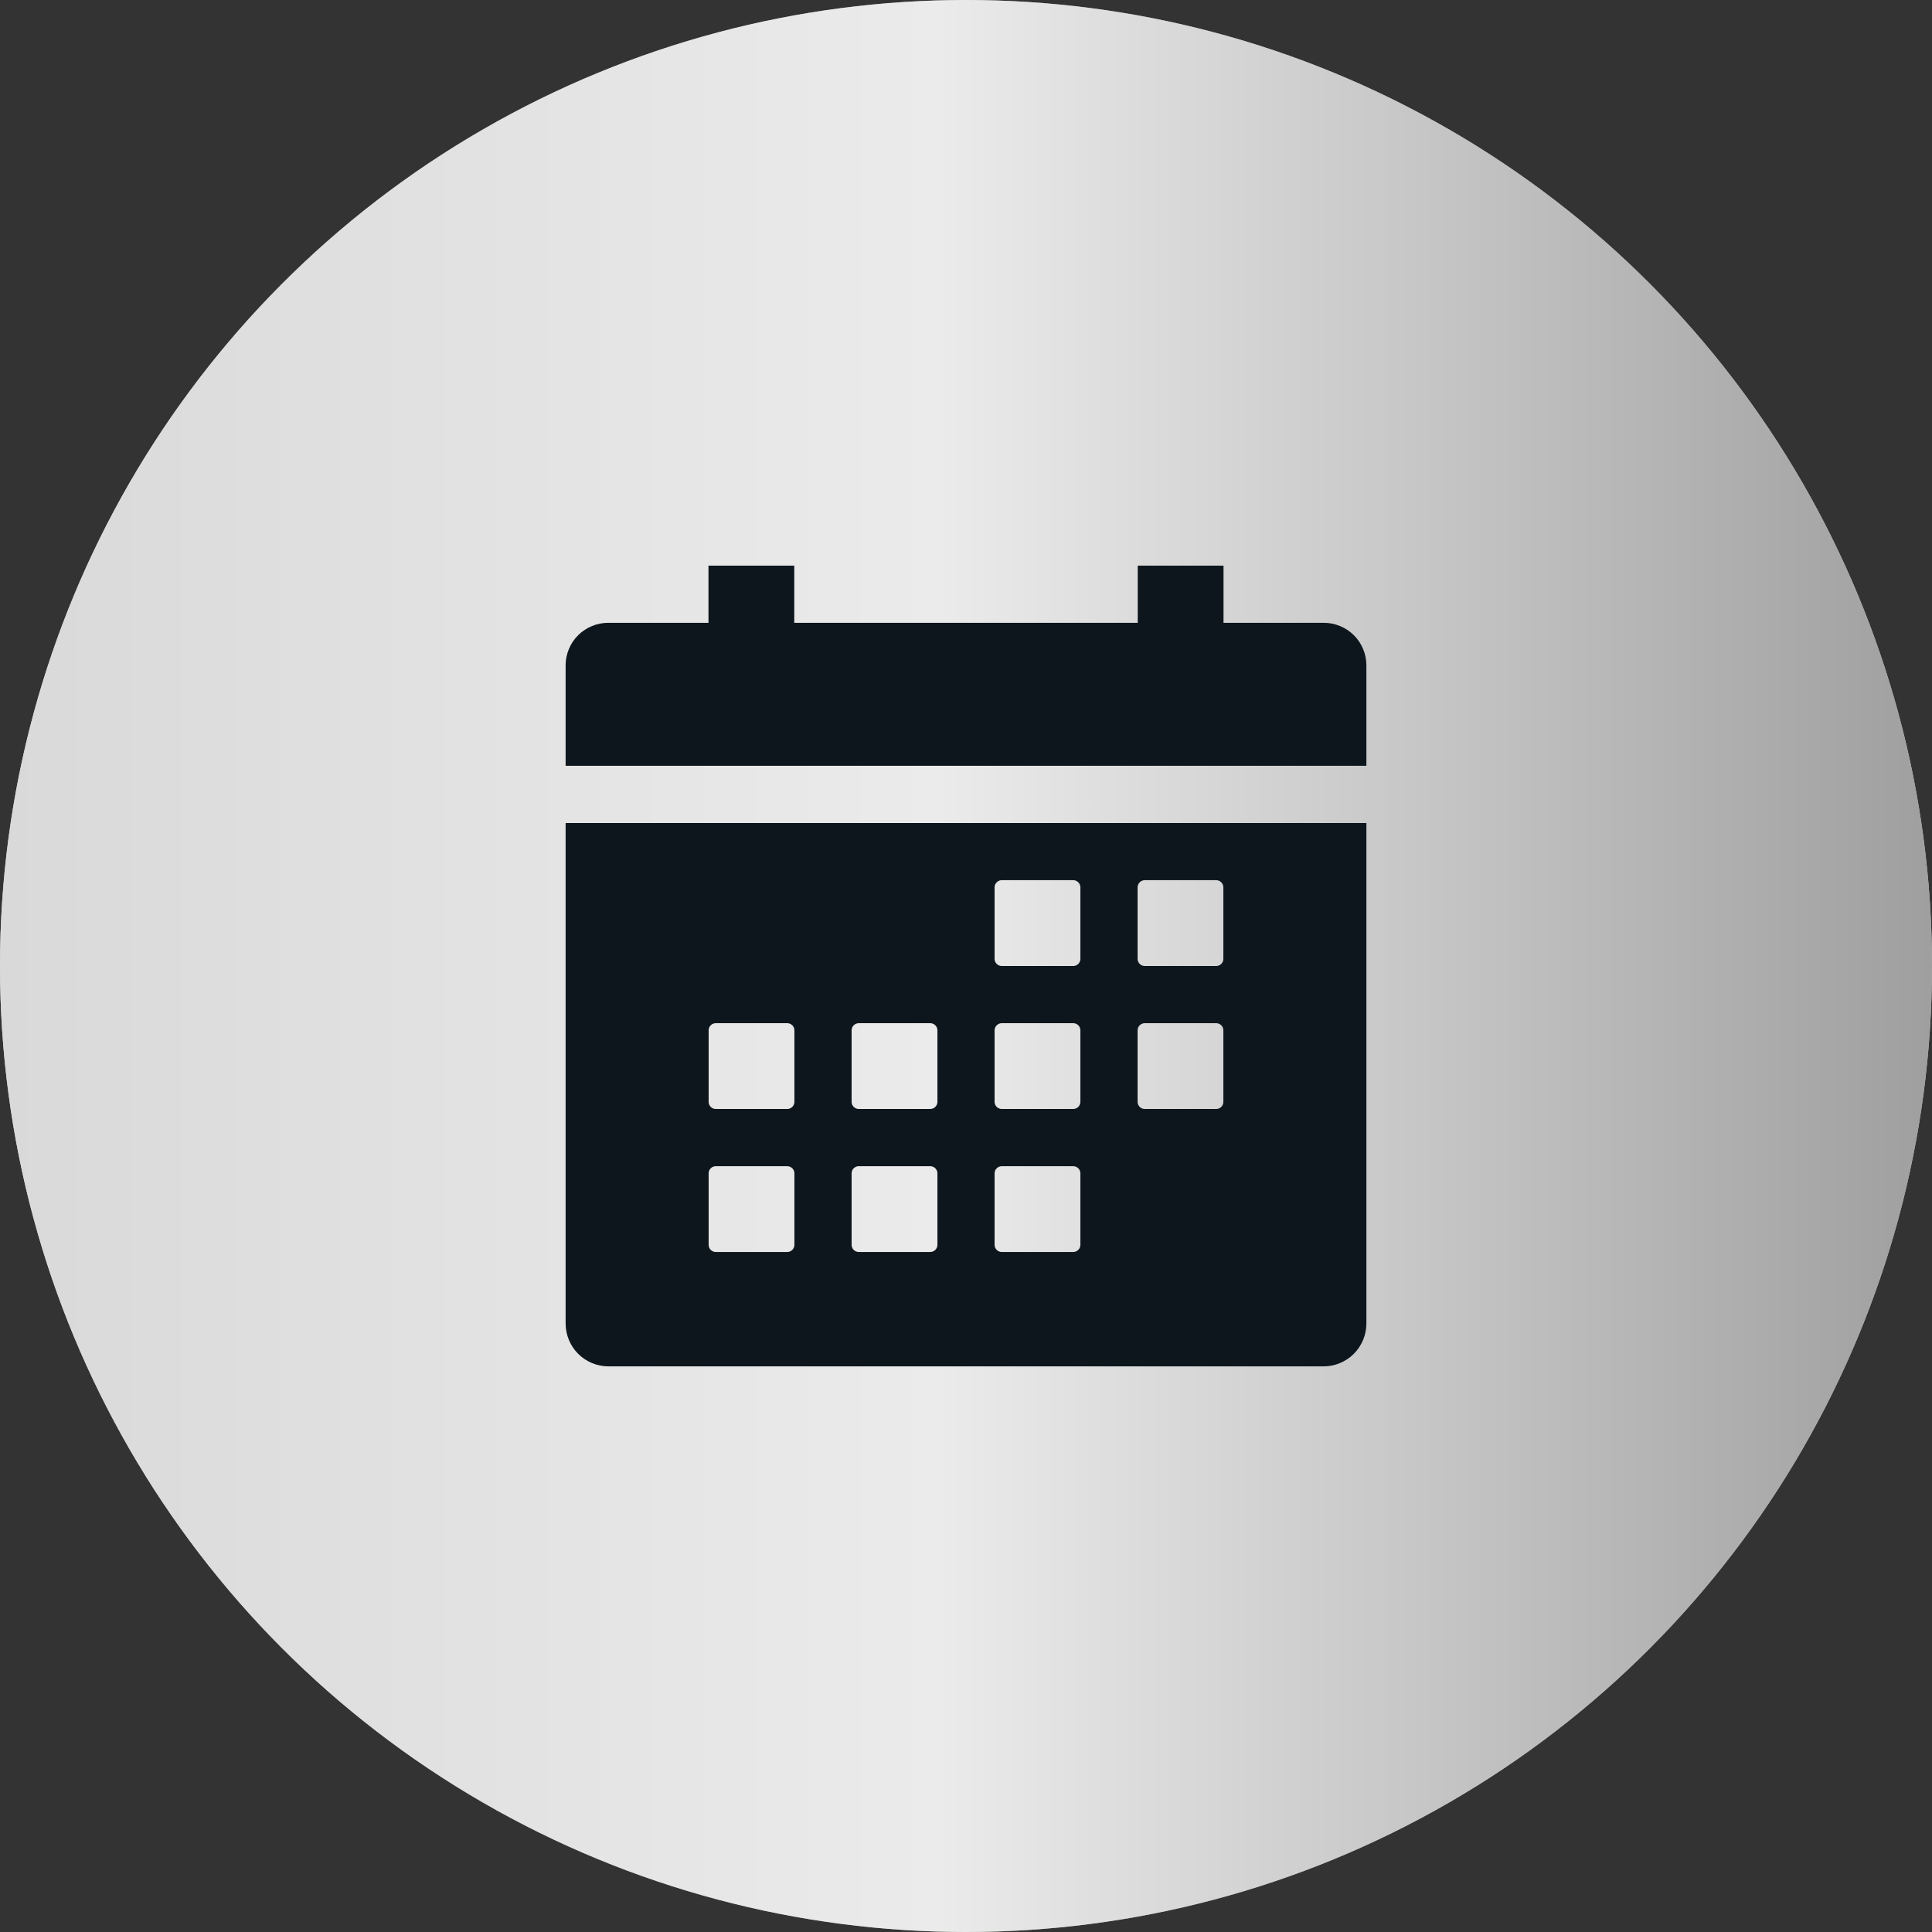 <?xml version="1.0" encoding="UTF-8"?> <svg xmlns="http://www.w3.org/2000/svg" width="38" height="38" viewBox="0 0 38 38" fill="none"><rect x="0" y="0" width="38" height="38" fill="#333333" stroke="none"/><circle cx="19" cy="19" r="19" fill="url(#paint0_linear_8_24)"></circle><circle cx="19" cy="19" r="19" fill="url(#paint1_linear_8_24)"></circle><path d="M11.125 26.031C11.125 26.255 11.214 26.47 11.372 26.628C11.53 26.786 11.745 26.875 11.969 26.875H26.031C26.255 26.875 26.47 26.786 26.628 26.628C26.786 26.47 26.875 26.255 26.875 26.031V16.188H11.125V26.031ZM22.375 17.453C22.375 17.416 22.39 17.38 22.416 17.354C22.443 17.327 22.478 17.312 22.516 17.312H23.922C23.959 17.312 23.995 17.327 24.021 17.354C24.048 17.38 24.062 17.416 24.062 17.453V18.859C24.062 18.897 24.048 18.932 24.021 18.959C23.995 18.985 23.959 19 23.922 19H22.516C22.478 19 22.443 18.985 22.416 18.959C22.39 18.932 22.375 18.897 22.375 18.859V17.453ZM22.375 20.266C22.375 20.228 22.39 20.193 22.416 20.166C22.443 20.14 22.478 20.125 22.516 20.125H23.922C23.959 20.125 23.995 20.14 24.021 20.166C24.048 20.193 24.062 20.228 24.062 20.266V21.672C24.062 21.709 24.048 21.745 24.021 21.771C23.995 21.798 23.959 21.812 23.922 21.812H22.516C22.478 21.812 22.443 21.798 22.416 21.771C22.39 21.745 22.375 21.709 22.375 21.672V20.266ZM19.562 17.453C19.562 17.416 19.577 17.38 19.604 17.354C19.63 17.327 19.666 17.312 19.703 17.312H21.109C21.147 17.312 21.182 17.327 21.209 17.354C21.235 17.38 21.25 17.416 21.25 17.453V18.859C21.25 18.897 21.235 18.932 21.209 18.959C21.182 18.985 21.147 19 21.109 19H19.703C19.666 19 19.63 18.985 19.604 18.959C19.577 18.932 19.562 18.897 19.562 18.859V17.453ZM19.562 20.266C19.562 20.228 19.577 20.193 19.604 20.166C19.63 20.14 19.666 20.125 19.703 20.125H21.109C21.147 20.125 21.182 20.14 21.209 20.166C21.235 20.193 21.25 20.228 21.25 20.266V21.672C21.25 21.709 21.235 21.745 21.209 21.771C21.182 21.798 21.147 21.812 21.109 21.812H19.703C19.666 21.812 19.63 21.798 19.604 21.771C19.577 21.745 19.562 21.709 19.562 21.672V20.266ZM19.562 23.078C19.562 23.041 19.577 23.005 19.604 22.979C19.63 22.952 19.666 22.938 19.703 22.938H21.109C21.147 22.938 21.182 22.952 21.209 22.979C21.235 23.005 21.25 23.041 21.25 23.078V24.484C21.25 24.522 21.235 24.557 21.209 24.584C21.182 24.61 21.147 24.625 21.109 24.625H19.703C19.666 24.625 19.63 24.61 19.604 24.584C19.577 24.557 19.562 24.522 19.562 24.484V23.078ZM16.75 20.266C16.75 20.228 16.765 20.193 16.791 20.166C16.818 20.14 16.853 20.125 16.891 20.125H18.297C18.334 20.125 18.37 20.14 18.396 20.166C18.423 20.193 18.438 20.228 18.438 20.266V21.672C18.438 21.709 18.423 21.745 18.396 21.771C18.37 21.798 18.334 21.812 18.297 21.812H16.891C16.853 21.812 16.818 21.798 16.791 21.771C16.765 21.745 16.75 21.709 16.75 21.672V20.266ZM16.75 23.078C16.75 23.041 16.765 23.005 16.791 22.979C16.818 22.952 16.853 22.938 16.891 22.938H18.297C18.334 22.938 18.37 22.952 18.396 22.979C18.423 23.005 18.438 23.041 18.438 23.078V24.484C18.438 24.522 18.423 24.557 18.396 24.584C18.37 24.61 18.334 24.625 18.297 24.625H16.891C16.853 24.625 16.818 24.61 16.791 24.584C16.765 24.557 16.75 24.522 16.75 24.484V23.078ZM13.938 20.266C13.938 20.228 13.952 20.193 13.979 20.166C14.005 20.14 14.041 20.125 14.078 20.125H15.484C15.522 20.125 15.557 20.14 15.584 20.166C15.61 20.193 15.625 20.228 15.625 20.266V21.672C15.625 21.709 15.61 21.745 15.584 21.771C15.557 21.798 15.522 21.812 15.484 21.812H14.078C14.041 21.812 14.005 21.798 13.979 21.771C13.952 21.745 13.938 21.709 13.938 21.672V20.266ZM13.938 23.078C13.938 23.041 13.952 23.005 13.979 22.979C14.005 22.952 14.041 22.938 14.078 22.938H15.484C15.522 22.938 15.557 22.952 15.584 22.979C15.61 23.005 15.625 23.041 15.625 23.078V24.484C15.625 24.522 15.61 24.557 15.584 24.584C15.557 24.61 15.522 24.625 15.484 24.625H14.078C14.041 24.625 14.005 24.61 13.979 24.584C13.952 24.557 13.938 24.522 13.938 24.484V23.078ZM26.031 12.25H24.065V11.125H22.378V12.25H15.622V11.125H13.935V12.25H11.969C11.858 12.249 11.749 12.27 11.647 12.312C11.544 12.353 11.451 12.415 11.373 12.492C11.294 12.57 11.232 12.662 11.19 12.764C11.147 12.866 11.125 12.975 11.125 13.086V15.062H26.875V13.086C26.875 12.975 26.853 12.866 26.81 12.764C26.768 12.662 26.706 12.57 26.627 12.492C26.549 12.415 26.456 12.353 26.353 12.312C26.251 12.27 26.142 12.249 26.031 12.25Z" fill="#0D161D"></path><defs><linearGradient id="paint0_linear_8_24" x1="0" y1="19" x2="38" y2="19" gradientUnits="userSpaceOnUse"><stop stop-color="#CACAC8"></stop><stop offset="0.495" stop-color="#889687"></stop><stop offset="1" stop-color="#CACAC8"></stop></linearGradient><linearGradient id="paint1_linear_8_24" x1="0" y1="19" x2="38" y2="19" gradientUnits="userSpaceOnUse"><stop stop-color="#D9D9D9"></stop><stop offset="0.486" stop-color="#EBEBEB"></stop><stop offset="1" stop-color="#9F9F9F"></stop></linearGradient></defs></svg> 